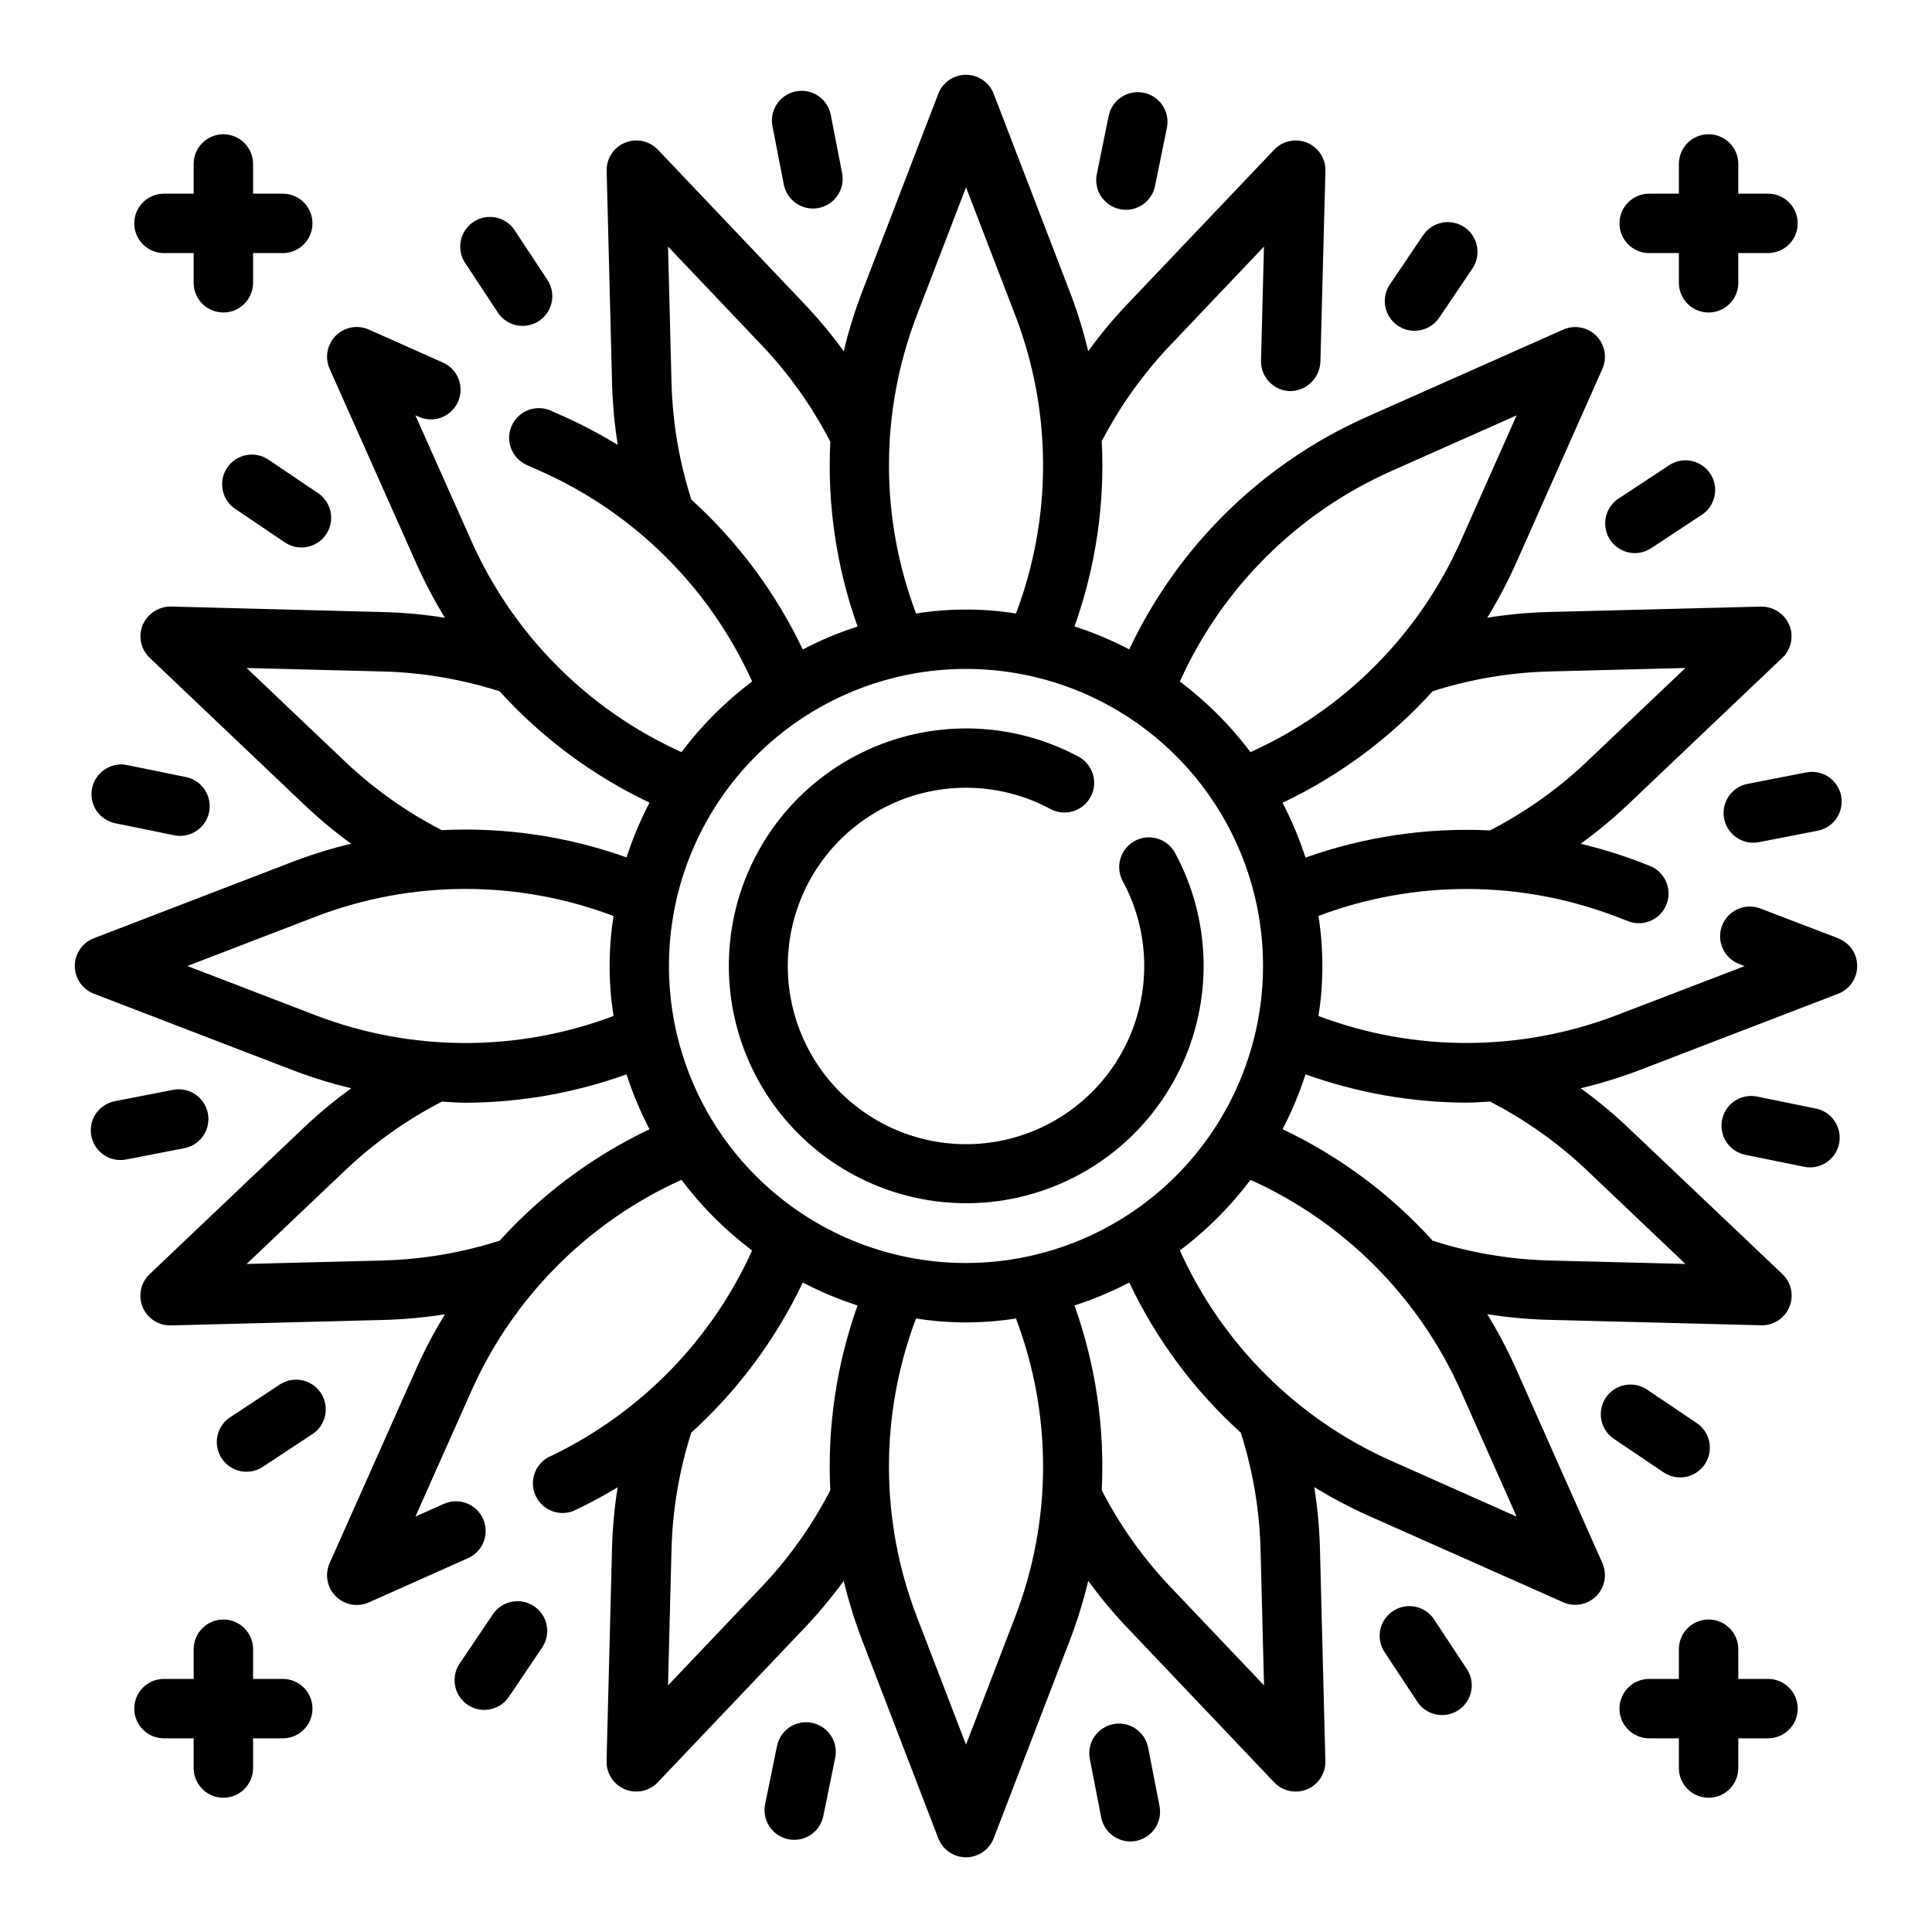 <?xml version="1.0" encoding="UTF-8"?>
<!-- Uploaded to: ICON Repo, www.iconrepo.com, Generator: ICON Repo Mixer Tools -->
<svg fill="#000000" width="800px" height="800px" version="1.1" viewBox="144 144 512 512" xmlns="http://www.w3.org/2000/svg">
 <g>
  <path d="m631.11 392.64-20.57-7.871c-1.949-0.75-4.113-0.695-6.023 0.156-1.906 0.848-3.402 2.418-4.152 4.367-1.559 4.059 0.465 8.613 4.523 10.176l1.465 0.559-33.961 13.02c-25.418 9.727-53.516 9.801-78.988 0.211 1.387-8.789 1.387-17.738 0-26.527 25.469-9.594 53.566-9.52 78.98 0.203l3.094 1.188v0.004c0.906 0.352 1.867 0.535 2.836 0.535 3.793 0 7.043-2.703 7.738-6.434 0.695-3.727-1.367-7.418-4.906-8.785l-3.102-1.195c-4.949-1.867-10.016-3.418-15.16-4.644 4.293-3.109 8.383-6.488 12.25-10.117l41.195-39.156-0.004 0.004c2.359-2.246 3.098-5.707 1.852-8.715-1.289-2.973-4.231-4.887-7.473-4.867l-56.82 1.449h0.004c-5.277 0.164-10.535 0.664-15.746 1.496 2.766-4.508 5.242-9.18 7.422-13.996l23.082-51.957c1.324-2.977 0.676-6.461-1.625-8.762-2.305-2.305-5.789-2.953-8.766-1.629l-51.957 23.082c-27.723 12.328-50.09 34.211-63.031 61.652-4.656-2.43-9.516-4.461-14.516-6.078 5.629-15.758 8.082-32.477 7.219-49.191 0.062-0.109 0.164-0.188 0.219-0.309l0.004 0.004c4.746-9.043 10.711-17.391 17.727-24.805l25.047-26.363-0.789 30.219h0.004c-0.055 2.09 0.723 4.113 2.16 5.629 1.438 1.512 3.418 2.394 5.508 2.449 4.305-0.004 7.852-3.379 8.066-7.676l1.332-50.688c0.078-3.254-1.855-6.219-4.863-7.461-3.004-1.242-6.465-0.508-8.707 1.848l-39.172 41.195c-3.629 3.84-7.008 7.91-10.117 12.184-1.23-5.125-2.781-10.172-4.644-15.105l-20.395-53.059c-1.168-3.047-4.09-5.059-7.352-5.059-3.266 0-6.188 2.012-7.356 5.059l-20.395 53.051c-1.863 4.949-3.418 10.004-4.652 15.145-3.106-4.277-6.484-8.355-10.109-12.207l-39.145-41.203c-2.246-2.356-5.707-3.09-8.711-1.848-3.008 1.242-4.938 4.207-4.863 7.461l1.449 56.828c0.164 5.293 0.66 10.574 1.496 15.805-4.508-2.762-9.188-5.238-14.004-7.414l-3.699-1.652c-3.969-1.773-8.625 0.004-10.398 3.973-1.777 3.973 0.004 8.629 3.973 10.402l3.723 1.66c24.871 11.074 44.805 30.898 56.012 55.711-7.086 5.34-13.387 11.641-18.727 18.727-24.824-11.207-44.652-31.156-55.711-56.043l-14.801-33.211 0.699 0.309h0.004c1.914 0.918 4.121 1.023 6.117 0.289 1.996-0.73 3.609-2.242 4.477-4.184 0.863-1.941 0.91-4.148 0.121-6.125-0.789-1.973-2.344-3.543-4.309-4.356l-19.445-8.66c-2.977-1.324-6.461-0.676-8.762 1.629-2.305 2.301-2.953 5.785-1.629 8.762l23.137 51.957c2.18 4.828 4.656 9.516 7.422 14.035-5.231-0.84-10.512-1.344-15.805-1.504l-56.82-1.473c-3.242-0.02-6.18 1.895-7.473 4.867-1.242 3.008-0.508 6.469 1.852 8.715l41.203 39.16c3.84 3.621 7.91 7 12.176 10.109-5.141 1.23-10.199 2.781-15.145 4.652l-53.02 20.395c-3.047 1.168-5.059 4.09-5.059 7.356 0 3.262 2.012 6.184 5.059 7.352l53.051 20.395c4.949 1.863 10.012 3.418 15.152 4.652-4.285 3.109-8.367 6.484-12.223 10.109l-41.195 39.148c-2.348 2.215-3.102 5.641-1.906 8.641 1.195 2.996 4.102 4.961 7.328 4.953h0.195l56.812-1.457h0.004c5.297-0.16 10.578-0.66 15.812-1.496-2.762 4.512-5.238 9.191-7.414 14.012l-23.145 51.957c-1.324 2.977-0.68 6.465 1.629 8.77 2.305 2.305 5.793 2.949 8.77 1.621l26.293-11.73c3.973-1.773 5.754-6.43 3.981-10.402-1.773-3.969-6.434-5.754-10.402-3.977l-7.535 3.363 14.801-33.211v-0.004c11.059-24.879 30.887-44.82 55.703-56.02 5.34 7.086 11.641 13.391 18.727 18.73-10.793 23.801-29.609 43.047-53.16 54.379-2.019 0.809-3.613 2.422-4.406 4.449-0.789 2.027-0.703 4.293 0.238 6.258 0.938 1.961 2.648 3.449 4.727 4.106 2.074 0.656 4.328 0.422 6.227-0.645 3.691-1.762 7.266-3.715 10.738-5.801-0.824 5.195-1.32 10.438-1.48 15.695l-1.457 56.871c-0.082 3.254 1.852 6.223 4.859 7.469 0.949 0.398 1.973 0.602 3.004 0.598 2.16 0.004 4.227-0.883 5.711-2.457l39.168-41.199c3.625-3.844 7-7.91 10.109-12.18 1.234 5.141 2.789 10.199 4.652 15.145l20.395 53.051c1.168 3.047 4.09 5.059 7.356 5.059 3.262 0 6.184-2.012 7.352-5.059l20.395-53.051c1.863-4.945 3.418-10.004 4.652-15.145 3.109 4.269 6.484 8.336 10.109 12.18l39.156 41.203v-0.004c1.48 1.574 3.547 2.461 5.707 2.457 1.031 0.004 2.055-0.199 3.008-0.598 3.008-1.246 4.938-4.215 4.856-7.469l-1.449-56.828c-0.164-5.289-0.66-10.562-1.488-15.785 4.508 2.762 9.184 5.242 13.996 7.422l51.957 23.09c2.977 1.324 6.461 0.676 8.766-1.625 2.301-2.305 2.949-5.789 1.625-8.766l-23.09-51.957c-2.18-4.812-4.66-9.488-7.422-13.996 5.227 0.828 10.496 1.324 15.785 1.488l56.82 1.457h0.195c3.223 0 6.117-1.961 7.312-4.953 1.195-2.992 0.445-6.406-1.891-8.625l-41.223-39.133c-3.859-3.621-7.941-6.996-12.227-10.102 5.144-1.23 10.207-2.781 15.16-4.644l53.051-20.395c3.047-1.168 5.059-4.09 5.059-7.352 0-3.266-2.012-6.188-5.059-7.356zm-231.11 86.074c-20.879 0-40.902-8.293-55.664-23.055-14.766-14.766-23.059-34.789-23.059-55.664 0-20.879 8.293-40.902 23.059-55.664 14.762-14.766 34.785-23.059 55.664-23.059 20.875 0 40.898 8.293 55.664 23.059 14.762 14.762 23.055 34.785 23.055 55.664-0.023 20.871-8.324 40.879-23.082 55.637-14.758 14.758-34.766 23.059-55.637 23.082zm154.29-156.76 36.359-0.93-26.359 25.047c-7.594 7.16-16.152 13.219-25.43 17.996-16.609-0.809-33.219 1.637-48.891 7.203-1.621-5.004-3.656-9.863-6.086-14.531 15.074-7.144 28.594-17.188 39.793-29.551 9.91-3.172 20.215-4.934 30.613-5.234zm-41.609-53.105 33.234-14.77-14.77 33.238c-11.078 24.879-30.926 44.812-55.754 56-5.336-7.082-11.633-13.379-18.715-18.711 11.191-24.832 31.125-44.68 56.004-55.758zm-125.73-41.25 13.055-33.961 13.059 33.961c9.754 25.41 9.816 53.523 0.18 78.98-8.773-1.387-17.707-1.387-26.48 0-9.637-25.457-9.57-53.57 0.188-78.98zm-59.742 48.805h0.004c-3.18-9.938-4.949-20.27-5.25-30.699l-0.93-36.359 25.047 26.363c7.148 7.57 13.191 16.105 17.957 25.363-0.828 16.637 1.629 33.273 7.227 48.961-5.004 1.617-9.863 3.656-14.523 6.086-7.152-15.039-17.184-28.531-29.527-39.715zm-91.492 69.676-26.363-25.055 36.352 0.93c10.43 0.301 20.762 2.07 30.699 5.25 11.184 12.336 24.68 22.355 39.723 29.496-2.43 4.664-4.465 9.52-6.086 14.523-15.691-5.602-32.336-8.059-48.977-7.227-9.242-4.762-17.777-10.793-25.348-17.918zm-42.07 53.918 33.961-13.055c25.41-9.762 53.527-9.828 78.988-0.188-1.387 8.773-1.387 17.707 0 26.48-25.461 9.633-53.574 9.566-78.988-0.188zm82.766 72.793c-9.934 3.18-20.27 4.945-30.699 5.242l-36.359 0.93 26.363-25.043c7.582-7.148 16.129-13.203 25.395-17.98 2.109 0.109 4.227 0.301 6.344 0.301 14.52-0.07 28.918-2.613 42.578-7.527 1.617 5.012 3.656 9.879 6.094 14.547-15.039 7.152-28.535 17.184-39.715 29.531zm69.668 91.496-25.047 26.363 0.93-36.359v-0.004c0.301-10.402 2.062-20.711 5.234-30.621 12.352-11.207 22.391-24.723 29.551-39.785 4.656 2.43 9.512 4.461 14.508 6.078-5.59 15.691-8.043 32.328-7.219 48.965-4.766 9.254-10.809 17.793-17.957 25.363zm66.977 8.105-13.051 33.961-13.062-33.961c-9.754-25.41-9.82-53.523-0.18-78.98 8.773 1.387 17.707 1.387 26.48 0 9.645 25.457 9.574 53.57-0.188 78.98zm64.992-18.105 0.93 36.359-25.051-26.359c-7.144-7.57-13.191-16.109-17.957-25.363 0.828-16.637-1.625-33.273-7.219-48.965 5-1.617 9.852-3.648 14.508-6.078 7.144 15.074 17.188 28.59 29.555 39.785 3.168 9.91 4.93 20.219 5.234 30.621zm67.871-8.375-33.234-14.777c-24.883-11.074-44.816-30.918-56.004-55.746 7.082-5.336 13.379-11.633 18.715-18.715 24.828 11.191 44.676 31.125 55.754 56.004zm18.375-92 26.363 25.047-36.363-0.926c-10.398-0.301-20.703-2.059-30.613-5.227-11.199-12.367-24.719-22.406-39.793-29.555 2.43-4.668 4.465-9.531 6.086-14.539 13.664 4.902 28.066 7.441 42.586 7.504 2.102 0 4.203-0.188 6.297-0.293 9.277 4.777 17.84 10.832 25.438 17.988z"/>
  <path d="m455.4 370.03c-2.07-3.824-6.852-5.246-10.676-3.176-3.824 2.074-5.242 6.852-3.172 10.676 7.254 13.418 7.582 29.516 0.875 43.219-6.703 13.703-19.609 23.324-34.656 25.832-15.047 2.508-30.379-2.406-41.168-13.191-10.785-10.785-15.699-26.117-13.191-41.164 2.512-15.047 12.133-27.957 25.832-34.66 13.703-6.703 29.801-6.379 43.219 0.875 3.812 1.98 8.504 0.543 10.551-3.234 2.047-3.773 0.691-8.492-3.047-10.605-17.879-9.656-39.316-10.09-57.566-1.156-18.25 8.934-31.062 26.129-34.398 46.172-3.34 20.043 3.207 40.465 17.578 54.828 14.367 14.367 34.793 20.906 54.832 17.562 20.043-3.344 37.234-16.16 46.164-34.414 8.926-18.25 8.488-39.691-1.176-57.562z"/>
  <path d="m359.43 199.26c0.508 0 1.012-0.047 1.512-0.141 2.051-0.398 3.859-1.594 5.027-3.328 1.168-1.73 1.598-3.856 1.199-5.906l-3.008-15.453c-0.832-4.266-4.965-7.051-9.234-6.219-4.266 0.832-7.051 4.965-6.219 9.234l3.008 15.453c0.723 3.691 3.953 6.356 7.715 6.359z"/>
  <path d="m439.05 600.91c-2.059 0.395-3.875 1.598-5.043 3.34-1.168 1.738-1.594 3.875-1.184 5.93l3.008 15.453c0.719 3.699 3.957 6.367 7.723 6.371 0.508 0 1.012-0.051 1.512-0.152 2.047-0.398 3.856-1.594 5.019-3.328 1.168-1.73 1.598-3.856 1.199-5.902l-3.008-15.445c-0.391-2.059-1.582-3.875-3.312-5.051-1.73-1.176-3.859-1.613-5.914-1.215z"/>
  <path d="m600.91 360.95c0.715 3.699 3.953 6.375 7.719 6.375 0.508 0 1.016-0.047 1.512-0.148l15.453-3.008c2.074-0.375 3.91-1.562 5.098-3.301s1.633-3.883 1.23-5.949c-0.402-2.066-1.617-3.887-3.371-5.051-1.754-1.168-3.902-1.582-5.965-1.152l-15.453 3.008h0.004c-4.269 0.828-7.055 4.961-6.227 9.227z"/>
  <path d="m199.09 439.05c-0.398-2.051-1.598-3.859-3.328-5.027-1.73-1.168-3.856-1.598-5.906-1.199l-15.453 3.008c-3.969 0.785-6.695 4.449-6.309 8.473 0.387 4.027 3.758 7.106 7.805 7.121 0.508 0 1.012-0.047 1.512-0.141l15.453-3.008c4.266-0.828 7.055-4.957 6.227-9.227z"/>
  <path d="m518.87 231.66c2.617 0.004 5.066-1.297 6.531-3.465l8.809-13.051c2.434-3.613 1.477-8.508-2.137-10.938-3.609-2.434-8.508-1.477-10.938 2.137l-8.809 13.043c-1.625 2.41-1.789 5.523-0.426 8.094 1.367 2.566 4.035 4.176 6.945 4.18z"/>
  <path d="m274.62 571.8-8.809 13.051c-2.434 3.606-1.488 8.5 2.117 10.938 3.606 2.434 8.5 1.484 10.934-2.117l8.809-13.059v-0.004c2.434-3.602 1.484-8.496-2.121-10.93-3.606-2.434-8.496-1.48-10.93 2.121z"/>
  <path d="m589.25 535.53c3.461 0.004 6.519-2.258 7.531-5.566 1.016-3.312-0.254-6.894-3.125-8.832l-13.051-8.801c-1.73-1.207-3.871-1.672-5.945-1.285-2.078 0.383-3.91 1.586-5.09 3.336-1.18 1.75-1.609 3.902-1.188 5.969 0.422 2.07 1.652 3.883 3.422 5.031l13.051 8.801c1.301 0.875 2.828 1.344 4.394 1.348z"/>
  <path d="m204.21 267.94c-2.43 3.606-1.48 8.496 2.125 10.926l13.051 8.801c1.73 1.211 3.871 1.672 5.949 1.289 2.074-0.387 3.906-1.59 5.086-3.34 1.18-1.75 1.609-3.898 1.188-5.969-0.418-2.066-1.652-3.883-3.422-5.031l-13.051-8.801c-3.606-2.43-8.496-1.48-10.926 2.125z"/>
  <path d="m276.12 227.11c2.473 3.41 7.191 4.269 10.707 1.953 3.516-2.32 4.586-6.996 2.422-10.613l-8.66-13.129c-1.102-1.844-2.91-3.156-5.004-3.637-2.094-0.477-4.293-0.078-6.086 1.105-1.793 1.18-3.023 3.047-3.41 5.16-0.383 2.109 0.109 4.289 1.371 6.031z"/>
  <path d="m523.87 572.89c-2.469-3.41-7.191-4.269-10.707-1.949-3.516 2.316-4.582 6.992-2.422 10.609l8.66 13.129c1.102 1.844 2.91 3.16 5.004 3.637 2.094 0.477 4.293 0.078 6.086-1.102 1.793-1.184 3.023-3.047 3.41-5.16 0.387-2.113-0.109-4.293-1.371-6.031z"/>
  <path d="m577.25 290.58c1.543 0 3.051-0.457 4.336-1.309l13.121-8.66 0.004 0.004c1.84-1.105 3.156-2.91 3.633-5.008 0.477-2.094 0.078-4.293-1.102-6.086-1.184-1.793-3.047-3.023-5.16-3.41-2.113-0.383-4.293 0.109-6.031 1.371l-13.129 8.66h-0.004c-2.898 1.918-4.195 5.508-3.191 8.836 1.004 3.328 4.07 5.606 7.547 5.602z"/>
  <path d="m218.41 510.74-13.121 8.66c-1.844 1.102-3.156 2.91-3.637 5.004-0.477 2.094-0.078 4.293 1.105 6.086 1.18 1.793 3.043 3.023 5.156 3.41 2.113 0.387 4.293-0.109 6.031-1.371l13.129-8.66h0.004c3.41-2.469 4.269-7.191 1.953-10.707-2.32-3.516-6.996-4.582-10.613-2.422z"/>
  <path d="m440.81 199.43c0.516 0.109 1.043 0.168 1.574 0.168 3.738-0.004 6.957-2.637 7.707-6.301l3.148-15.43v0.004c0.867-4.262-1.879-8.422-6.141-9.289-4.262-0.871-8.422 1.879-9.289 6.141l-3.148 15.43v-0.004c-0.418 2.047-0.004 4.176 1.152 5.914 1.152 1.742 2.949 2.953 4.996 3.367z"/>
  <path d="m359.19 600.57c-4.258-0.867-8.414 1.883-9.281 6.141l-3.148 15.43c-0.863 4.258 1.891 8.406 6.144 9.273 0.52 0.105 1.047 0.164 1.578 0.164 3.738-0.004 6.957-2.637 7.703-6.297l3.148-15.43h0.004c0.414-2.047 0-4.176-1.152-5.914-1.156-1.742-2.953-2.953-4.996-3.367z"/>
  <path d="m625.27 437.79-15.43-3.148c-2.066-0.477-4.238-0.094-6.023 1.051-1.781 1.148-3.027 2.969-3.449 5.047-0.426 2.078 0.008 4.238 1.195 5.992 1.191 1.754 3.039 2.957 5.129 3.332l15.43 3.148c0.516 0.102 1.043 0.152 1.574 0.156 4.027-0.016 7.394-3.07 7.801-7.082 0.406-4.008-2.281-7.676-6.227-8.496z"/>
  <path d="m174.73 362.21 15.43 3.148-0.004 0.004c0.52 0.102 1.047 0.152 1.574 0.156 4.031-0.016 7.398-3.07 7.805-7.082 0.406-4.008-2.285-7.676-6.227-8.496l-15.43-3.148c-2.066-0.477-4.238-0.098-6.023 1.051-1.781 1.148-3.027 2.969-3.449 5.047-0.426 2.078 0.008 4.238 1.195 5.992 1.191 1.754 3.039 2.957 5.129 3.328z"/>
  <path d="m612.54 588.93h-7.871v-7.871c0-4.348-3.523-7.871-7.871-7.871-4.348 0-7.875 3.523-7.875 7.871v7.871h-7.871c-4.348 0-7.871 3.527-7.871 7.875 0 4.348 3.523 7.871 7.871 7.871h7.871v7.871c0 4.348 3.527 7.871 7.875 7.871 4.348 0 7.871-3.523 7.871-7.871v-7.871h7.871c4.348 0 7.871-3.523 7.871-7.871 0-4.348-3.523-7.875-7.871-7.875z"/>
  <path d="m218.94 588.93h-7.871v-7.871c0-4.348-3.523-7.871-7.871-7.871-4.348 0-7.875 3.523-7.875 7.871v7.871h-7.871c-4.348 0-7.871 3.527-7.871 7.875 0 4.348 3.523 7.871 7.871 7.871h7.871v7.871c0 4.348 3.527 7.871 7.875 7.871 4.348 0 7.871-3.523 7.871-7.871v-7.871h7.871c4.348 0 7.871-3.523 7.871-7.871 0-4.348-3.523-7.875-7.871-7.875z"/>
  <path d="m581.05 211.07h7.871v7.871c0 4.348 3.527 7.871 7.875 7.871 4.348 0 7.871-3.523 7.871-7.871v-7.871h7.871c4.348 0 7.871-3.523 7.871-7.871 0-4.348-3.523-7.875-7.871-7.875h-7.871v-7.871c0-4.348-3.523-7.871-7.871-7.871-4.348 0-7.875 3.523-7.875 7.871v7.871h-7.871c-4.348 0-7.871 3.527-7.871 7.875 0 4.348 3.523 7.871 7.871 7.871z"/>
  <path d="m187.45 211.07h7.871v7.871c0 4.348 3.527 7.871 7.875 7.871 4.348 0 7.871-3.523 7.871-7.871v-7.871h7.871c4.348 0 7.871-3.523 7.871-7.871 0-4.348-3.523-7.875-7.871-7.875h-7.871v-7.871c0-4.348-3.523-7.871-7.871-7.871-4.348 0-7.875 3.523-7.875 7.871v7.871h-7.871c-4.348 0-7.871 3.527-7.871 7.875 0 4.348 3.523 7.871 7.871 7.871z"/>
 </g>
</svg>